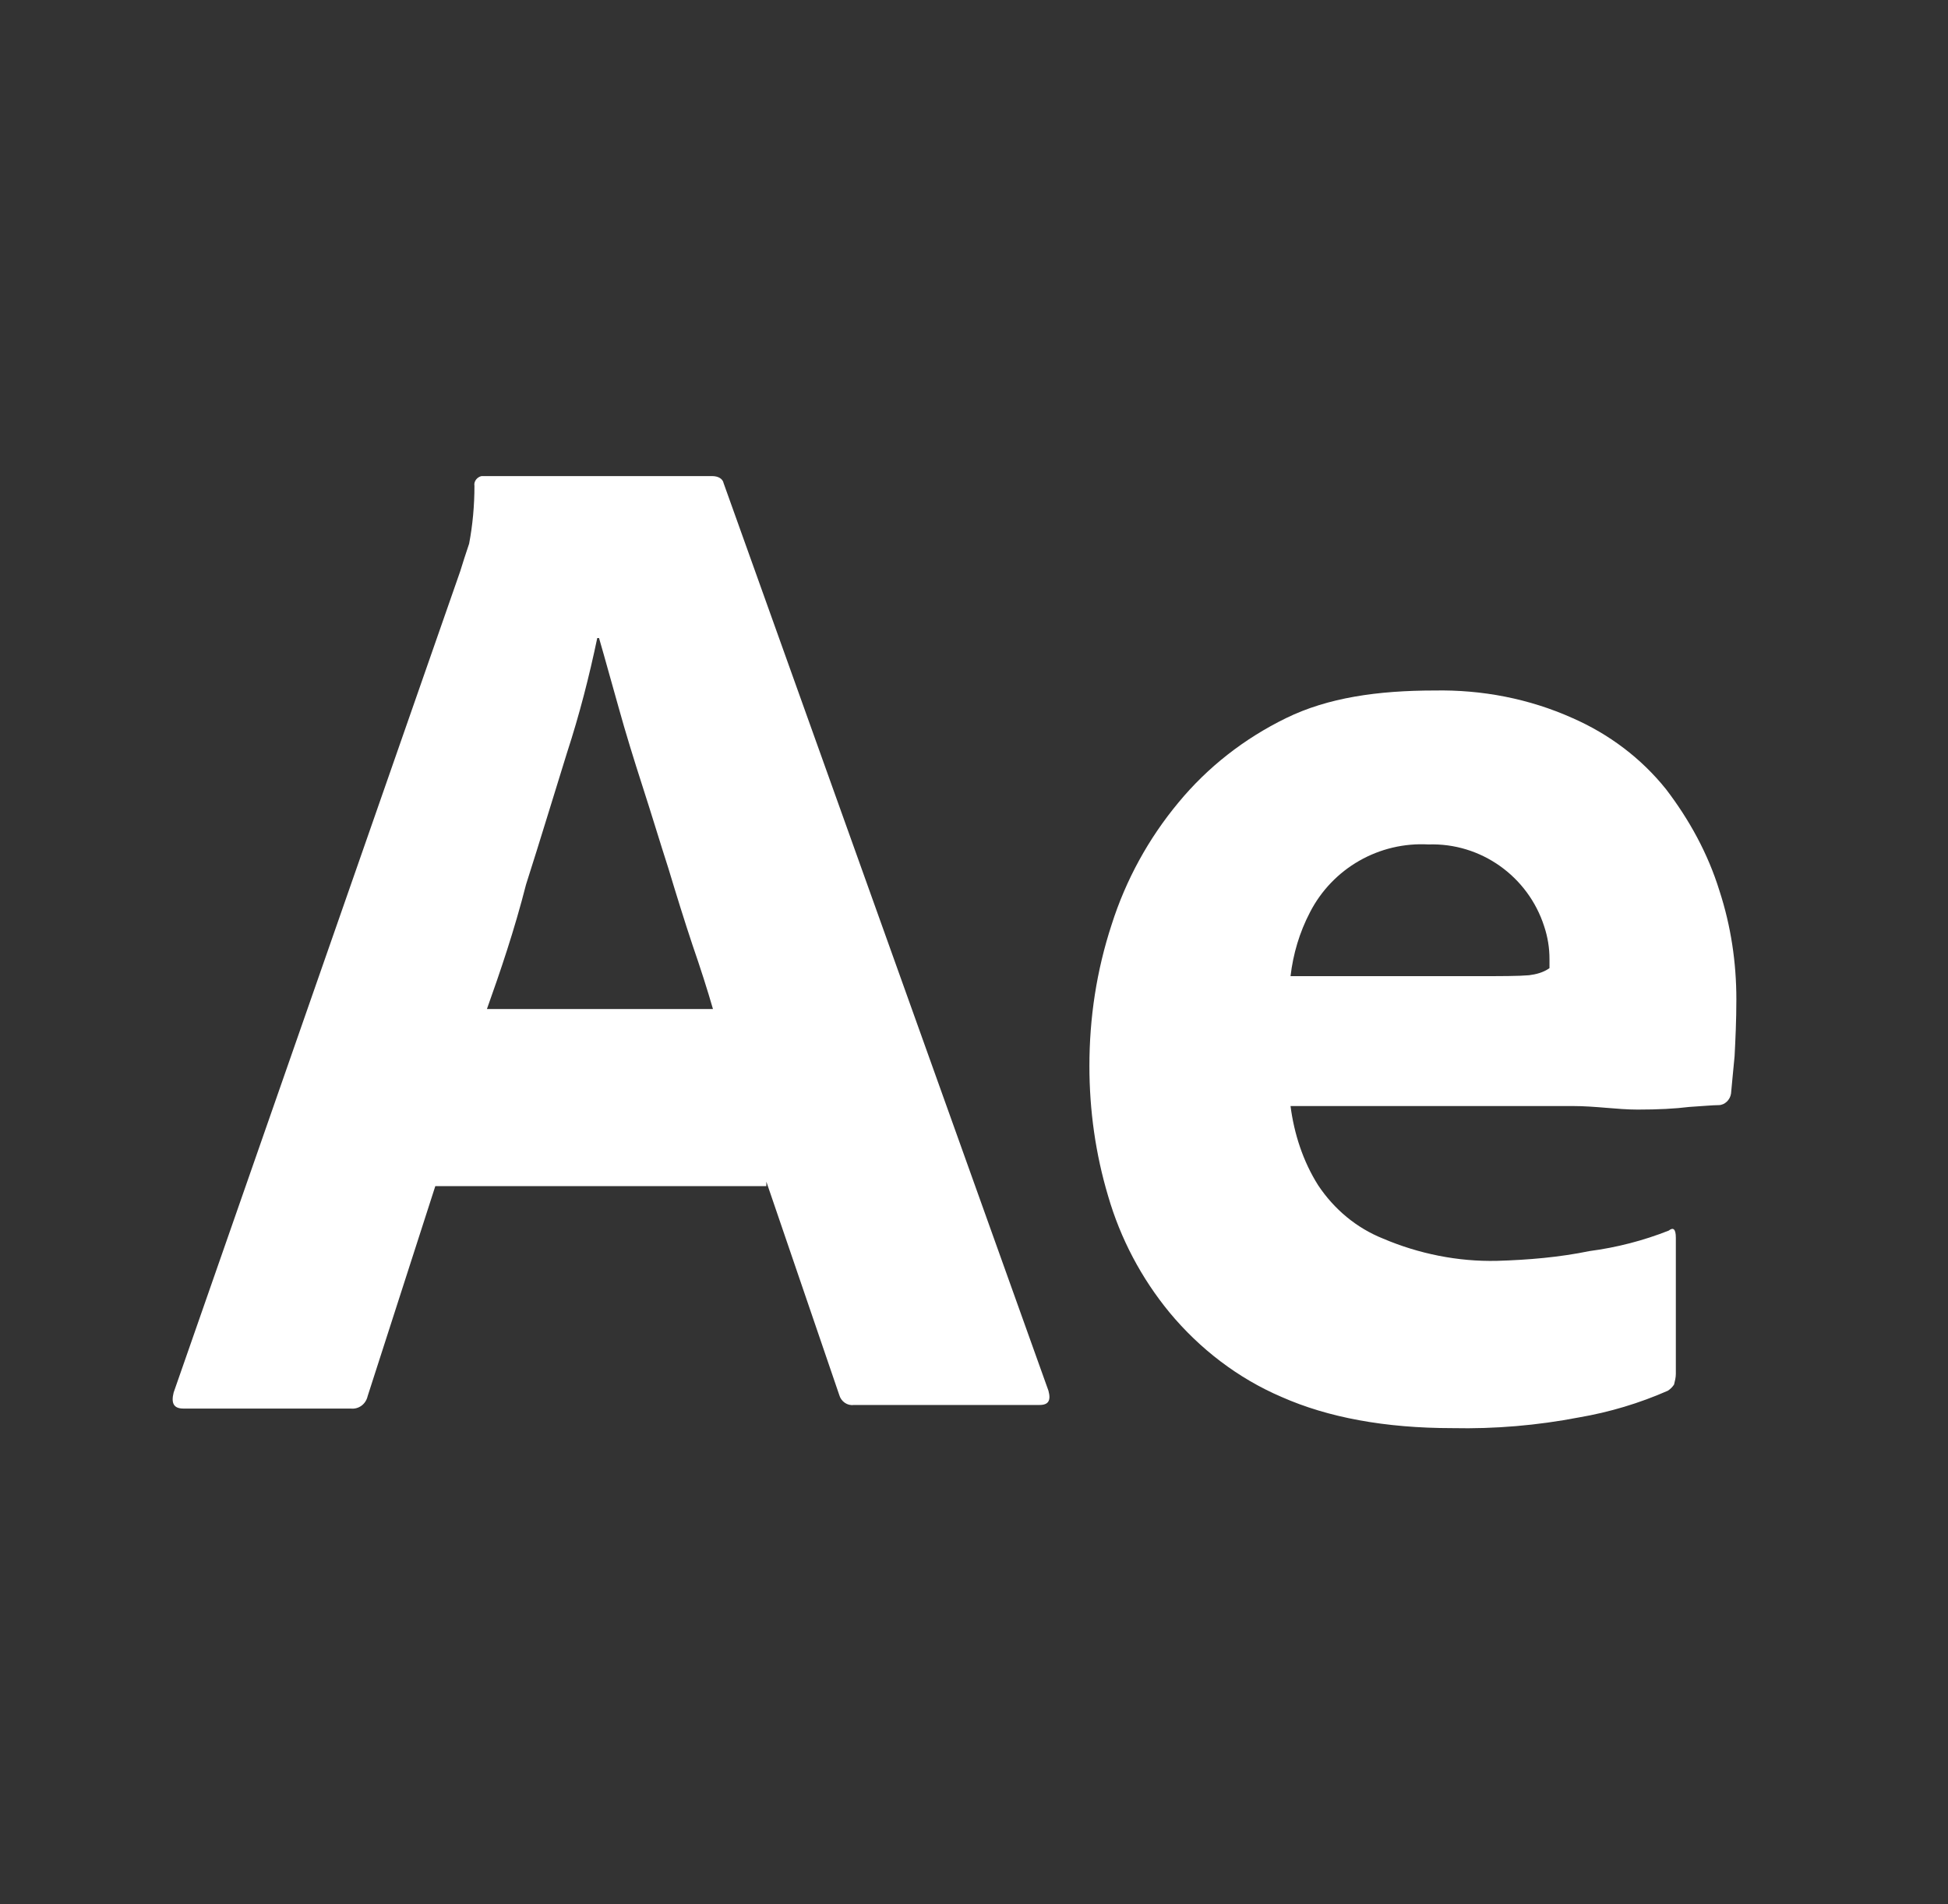 <svg width="45" height="44" viewBox="0 0 45 44" fill="none" xmlns="http://www.w3.org/2000/svg">
<rect x="0" y="0" width="45" height="44" fill="#333333" stroke="none"/>
<path d="M17.703 27.405H10.056L8.493 32.257C8.452 32.442 8.288 32.565 8.103 32.545H4.238C4.011 32.545 3.95 32.421 4.011 32.175L10.631 13.2C10.693 12.994 10.755 12.809 10.837 12.562C10.919 12.131 10.96 11.678 10.96 11.226C10.94 11.123 11.022 11.021 11.124 11H16.449C16.593 11 16.696 11.062 16.716 11.164L24.22 32.133C24.281 32.36 24.22 32.462 24.014 32.462H19.718C19.574 32.483 19.43 32.38 19.389 32.236L17.703 27.302V27.405ZM11.248 23.314H16.47C16.346 22.882 16.182 22.369 15.997 21.834C15.812 21.279 15.627 20.683 15.441 20.066C15.236 19.429 15.051 18.812 14.845 18.175C14.64 17.538 14.455 16.941 14.29 16.345C14.126 15.77 13.982 15.235 13.838 14.742H13.797C13.612 15.626 13.386 16.51 13.098 17.393C12.79 18.38 12.481 19.408 12.152 20.436C11.885 21.485 11.556 22.451 11.248 23.314ZM36.328 25.555H29.812C29.894 26.192 30.099 26.829 30.449 27.384C30.819 27.94 31.333 28.371 31.95 28.618C32.772 28.968 33.676 29.153 34.581 29.132C35.3 29.111 36.02 29.05 36.719 28.906C37.346 28.824 37.961 28.665 38.549 28.433C38.651 28.351 38.713 28.392 38.713 28.598V31.743C38.713 31.825 38.693 31.907 38.672 31.99C38.631 32.051 38.59 32.092 38.528 32.133C37.871 32.422 37.18 32.629 36.472 32.75C35.511 32.935 34.532 33.018 33.553 32.997C31.991 32.997 30.675 32.75 29.606 32.277C28.599 31.846 27.715 31.167 27.016 30.324C26.365 29.532 25.882 28.616 25.597 27.631C25.309 26.665 25.166 25.658 25.166 24.63C25.166 23.52 25.33 22.43 25.68 21.361C26.007 20.332 26.531 19.375 27.221 18.545C27.9 17.722 28.742 17.065 29.709 16.592C30.675 16.119 31.826 15.954 33.142 15.954C34.231 15.934 35.321 16.14 36.328 16.592C37.171 16.962 37.911 17.517 38.487 18.236C39.021 18.935 39.453 19.717 39.72 20.58C39.988 21.402 40.111 22.245 40.111 23.088C40.111 23.581 40.09 24.013 40.07 24.404C40.029 24.794 40.008 25.082 39.988 25.267C39.967 25.411 39.844 25.534 39.7 25.534C39.576 25.534 39.35 25.555 39.021 25.576C38.693 25.617 38.302 25.637 37.829 25.637C37.356 25.637 36.863 25.555 36.328 25.555ZM29.812 22.554H34.149C34.684 22.554 35.074 22.554 35.321 22.533C35.486 22.512 35.65 22.471 35.794 22.369V22.163C35.795 21.904 35.753 21.647 35.671 21.402C35.301 20.251 34.211 19.47 32.998 19.511C32.44 19.48 31.885 19.611 31.4 19.888C30.915 20.165 30.52 20.577 30.264 21.073C30.017 21.546 29.873 22.04 29.812 22.554Z" fill="white"/>
</svg>
